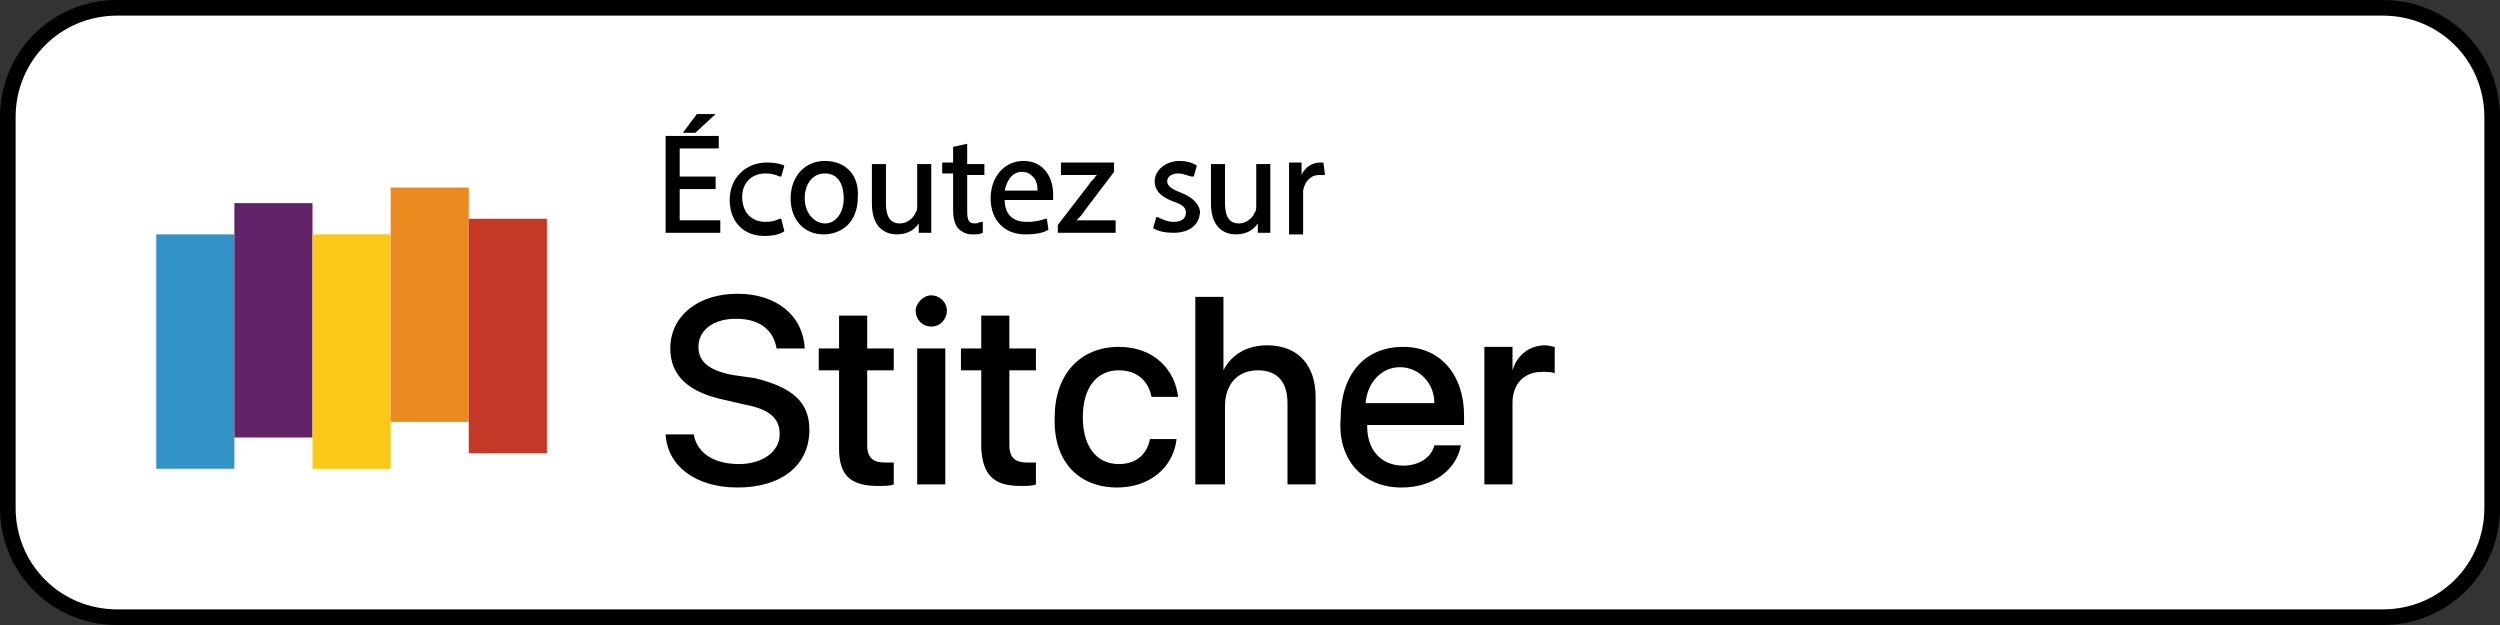 <?xml version="1.0" encoding="utf-8"?>
<!-- Generator: Adobe Illustrator 27.1.0, SVG Export Plug-In . SVG Version: 6.00 Build 0)  -->
<svg version="1.1" id="Layer_1" xmlns="http://www.w3.org/2000/svg" xmlns:xlink="http://www.w3.org/1999/xlink" x="0px" y="0px"
	 viewBox="0 0 160 40" style="enable-background:new 0 0 160 40;" xml:space="preserve">
<rect x="0" y="0" width="160" height="40" fill="#333333" stroke="none"/>
<style type="text/css">
	.st0{fill-rule:evenodd;clip-rule:evenodd;fill:#FFFFFF;stroke:#000000;}
	.st1{fill-rule:evenodd;clip-rule:evenodd;fill:#3392C5;}
	.st2{fill-rule:evenodd;clip-rule:evenodd;fill:#622268;}
	.st3{fill-rule:evenodd;clip-rule:evenodd;fill:#FBC818;}
	.st4{fill-rule:evenodd;clip-rule:evenodd;fill:#EC8A22;}
	.st5{fill-rule:evenodd;clip-rule:evenodd;fill:#C53726;}
</style>
<path id="Rectangle" class="st0" d="M7.5,0.5h145c3.9,0,7,3.1,7,7v25c0,3.9-3.1,7-7,7H7.5c-3.9,0-7-3.1-7-7v-25
	C0.5,3.6,3.6,0.5,7.5,0.5z"/>
<rect id="Rectangle_00000036237082176521529070000001504293646007501451_" x="10" y="15" class="st1" width="5" height="15"/>
<rect id="Rectangle_00000013912886546164684720000005527939867272614830_" x="15" y="13" class="st2" width="5" height="15"/>
<rect id="Rectangle_00000059292129580135186440000006657037247247355534_" x="20" y="15" class="st3" width="5" height="15"/>
<rect id="Rectangle_00000057130494626816783680000017922973859365402556_" x="25" y="12" class="st4" width="5" height="15"/>
<rect id="Rectangle_00000178198690834918206780000006947060286797588384_" x="30" y="14" class="st5" width="5" height="15"/>
<path d="M47.2,31.2c2.8,0,4.6-1.4,4.6-3.7c0-1.7-1-2.7-3.5-3.3L46.9,24c-1.6-0.3-2.2-0.9-2.2-1.8c0-1.1,1-1.8,2.4-1.8
	c1.5,0,2.4,0.7,2.6,1.9h1.8c-0.1-2.1-1.8-3.5-4.3-3.5c-2.5,0-4.3,1.4-4.3,3.5c0,1.7,1.1,2.8,3.5,3.3l1.3,0.3
	c1.6,0.3,2.2,0.9,2.2,1.9c0,1.1-1.1,1.9-2.6,1.9c-1.6,0-2.7-0.7-2.9-1.9h-1.8C42.7,29.8,44.5,31.2,47.2,31.2z M56.2,31.1
	c0.4,0,0.8,0,1-0.1v-1.4c-0.1,0-0.4,0-0.6,0c-0.7,0-1.1-0.3-1.1-1.1v-4.8h1.7v-1.4h-1.7v-2.1h-1.8v2.1h-1.3v1.4h1.3v5
	C53.7,30.4,54.4,31.1,56.2,31.1z M59.6,20.9c0.6,0,1-0.5,1-1c0-0.6-0.5-1-1-1s-1,0.5-1,1C58.6,20.4,59,20.9,59.6,20.9z M60.5,31
	v-8.7h-1.8V31H60.5z M65.3,31.1c0.4,0,0.8,0,1-0.1v-1.4c-0.1,0-0.4,0-0.6,0c-0.7,0-1.1-0.3-1.1-1.1v-4.8h1.7v-1.4h-1.7v-2.1h-1.8
	v2.1h-1.3v1.4h1.3v5C62.9,30.4,63.6,31.1,65.3,31.1z M71.5,31.2c2.1,0,3.6-1.3,3.8-3.1h-1.7c-0.2,1-0.9,1.6-2,1.6
	c-1.4,0-2.3-1.1-2.3-3c0-1.9,0.9-3,2.3-3c1.2,0,1.9,0.7,2.1,1.7h1.7c-0.2-1.7-1.5-3.2-3.8-3.2c-2.5,0-4.1,1.8-4.1,4.5
	C67.4,29.5,69,31.2,71.5,31.2z M78.4,31v-5c0-1.4,0.8-2.3,2.1-2.3c1.3,0,1.9,0.8,1.9,2.1V31h1.8v-5.6c0-2-1.1-3.3-3.1-3.3
	c-1.3,0-2.3,0.6-2.8,1.6h0V19h-1.8v12H78.4z M89.7,31.2c2,0,3.5-1.1,3.8-2.7h-1.7c-0.2,0.8-1,1.3-2,1.3c-1.4,0-2.3-1-2.3-2.5v-0.1
	h6.2v-0.6c0-2.6-1.5-4.4-3.9-4.4c-2.5,0-4,1.8-4,4.6C85.6,29.4,87.2,31.2,89.7,31.2z M91.8,25.8h-4.4c0.1-1.3,1-2.3,2.2-2.3
	S91.8,24.5,91.8,25.8z M96.8,31v-5.2c0-1.2,0.7-2,1.9-2c0.3,0,0.7,0,0.8,0.1v-1.7c-0.1,0-0.4-0.1-0.6-0.1c-1,0-1.8,0.6-2.1,1.6h0
	v-1.5H95V31H96.8z"/>
<g>
	<polygon points="43.5,12.1 45.8,12.1 45.8,11.3 43.5,11.3 43.5,9.5 46,9.5 46,8.7 42.6,8.7 42.6,14.9 46.1,14.9 46.1,14.1 
		43.5,14.1 	"/>
	<polygon points="45.8,7.3 44.6,7.3 43.7,8.5 44.5,8.5 	"/>
	<path d="M49,11.1c0.4,0,0.7,0.1,0.9,0.2l0.1,0l0.2-0.7l0,0c-0.2-0.1-0.6-0.2-1.1-0.2c-1.4,0-2.4,1-2.4,2.4c0,1.4,0.9,2.3,2.2,2.3
		c0.6,0,1-0.1,1.3-0.3l0,0L50,14l-0.1,0c-0.2,0.1-0.5,0.2-0.9,0.2c-0.9,0-1.5-0.6-1.5-1.6C47.5,11.7,48.1,11.1,49,11.1z"/>
	<path d="M52.8,10.3c-1.3,0-2.2,1-2.2,2.4c0,1.4,0.9,2.3,2.1,2.3c1.1,0,2.2-0.7,2.2-2.4C55,11.2,54.1,10.3,52.8,10.3z M52.8,14.3
		c-0.7,0-1.3-0.7-1.3-1.6c0-0.8,0.4-1.6,1.3-1.6c0.9,0,1.2,0.8,1.2,1.6C54,13.6,53.5,14.3,52.8,14.3z"/>
	<path d="M59.6,13.7v-3.2h-0.9v2.7c0,0.1,0,0.3-0.1,0.4c-0.1,0.3-0.5,0.7-1,0.7c-0.6,0-0.9-0.4-0.9-1.3v-2.5h-0.9V13
		c0,1.8,1.1,2,1.6,2c0.8,0,1.2-0.4,1.4-0.7l0,0.6h0.8l0-0.1C59.6,14.5,59.6,14.2,59.6,13.7z"/>
	<path d="M61.9,9.2L61,9.4v1h-0.7v0.7H61v2.3c0,0.6,0.1,0.9,0.3,1.2c0.2,0.2,0.5,0.4,0.9,0.4c0.3,0,0.5,0,0.7-0.1l0,0l0-0.7l-0.1,0
		c-0.1,0-0.2,0.1-0.4,0.1c-0.4,0-0.5-0.2-0.5-0.8v-2.3H63v-0.7h-1.1V9.2z"/>
	<path d="M65.5,10.3c-1.2,0-2.1,1-2.1,2.4c0,1.4,0.9,2.3,2.2,2.3c0.7,0,1.2-0.1,1.5-0.3l0,0L67,14l-0.1,0c-0.3,0.1-0.6,0.2-1.2,0.2
		c-0.9,0-1.4-0.5-1.4-1.4h3.1l0-0.1c0-0.1,0-0.2,0-0.3C67.4,11.5,66.9,10.3,65.5,10.3z M64.3,12.2c0.1-0.5,0.4-1.2,1.1-1.2
		c0.3,0,0.5,0.1,0.7,0.3c0.3,0.3,0.3,0.7,0.3,0.9H64.3z"/>
	<path d="M69.4,13.5l1.9-2.5l0,0l0-0.6h-3.4v0.8h2.3l-0.1,0.1c-0.1,0.2-0.3,0.3-0.4,0.5l-2,2.6l0,0v0.5h3.7v-0.8h-2.5
		C69.1,13.9,69.3,13.7,69.4,13.5z"/>
	<path d="M75.5,12.3c-0.5-0.2-0.8-0.4-0.8-0.7c0-0.3,0.3-0.5,0.7-0.5c0.4,0,0.7,0.2,0.9,0.2l0.1,0l0.2-0.7l0,0
		c-0.3-0.2-0.7-0.3-1.1-0.3c-0.9,0-1.6,0.6-1.6,1.3c0,0.6,0.4,1,1.2,1.3c0.6,0.2,0.8,0.4,0.8,0.7c0,0.4-0.3,0.6-0.8,0.6
		c-0.4,0-0.8-0.2-1-0.3l-0.1,0l-0.2,0.7l0,0c0.3,0.2,0.8,0.3,1.3,0.3c1,0,1.7-0.5,1.7-1.4C76.7,13,76.3,12.6,75.5,12.3z"/>
	<path d="M81.3,13.7v-3.2h-0.9v2.7c0,0.1,0,0.3-0.1,0.4c-0.1,0.3-0.5,0.7-1,0.7c-0.6,0-0.9-0.4-0.9-1.3v-2.5h-0.9V13
		c0,1.8,1.1,2,1.6,2c0.8,0,1.2-0.4,1.4-0.7l0,0.6h0.8l0-0.1C81.3,14.5,81.3,14.2,81.3,13.7z"/>
	<path d="M84.7,10.4c-0.1,0-0.2,0-0.2,0c-0.5,0-1,0.3-1.2,0.8l0-0.7l0-0.1h-0.8l0,0.1c0,0.4,0,0.8,0,1.4v3.1h0.9v-2.4
		c0-0.1,0-0.3,0-0.4c0.1-0.6,0.5-1,1-1c0.1,0,0.2,0,0.3,0l0.1,0L84.7,10.4L84.7,10.4z"/>
</g>
</svg>
